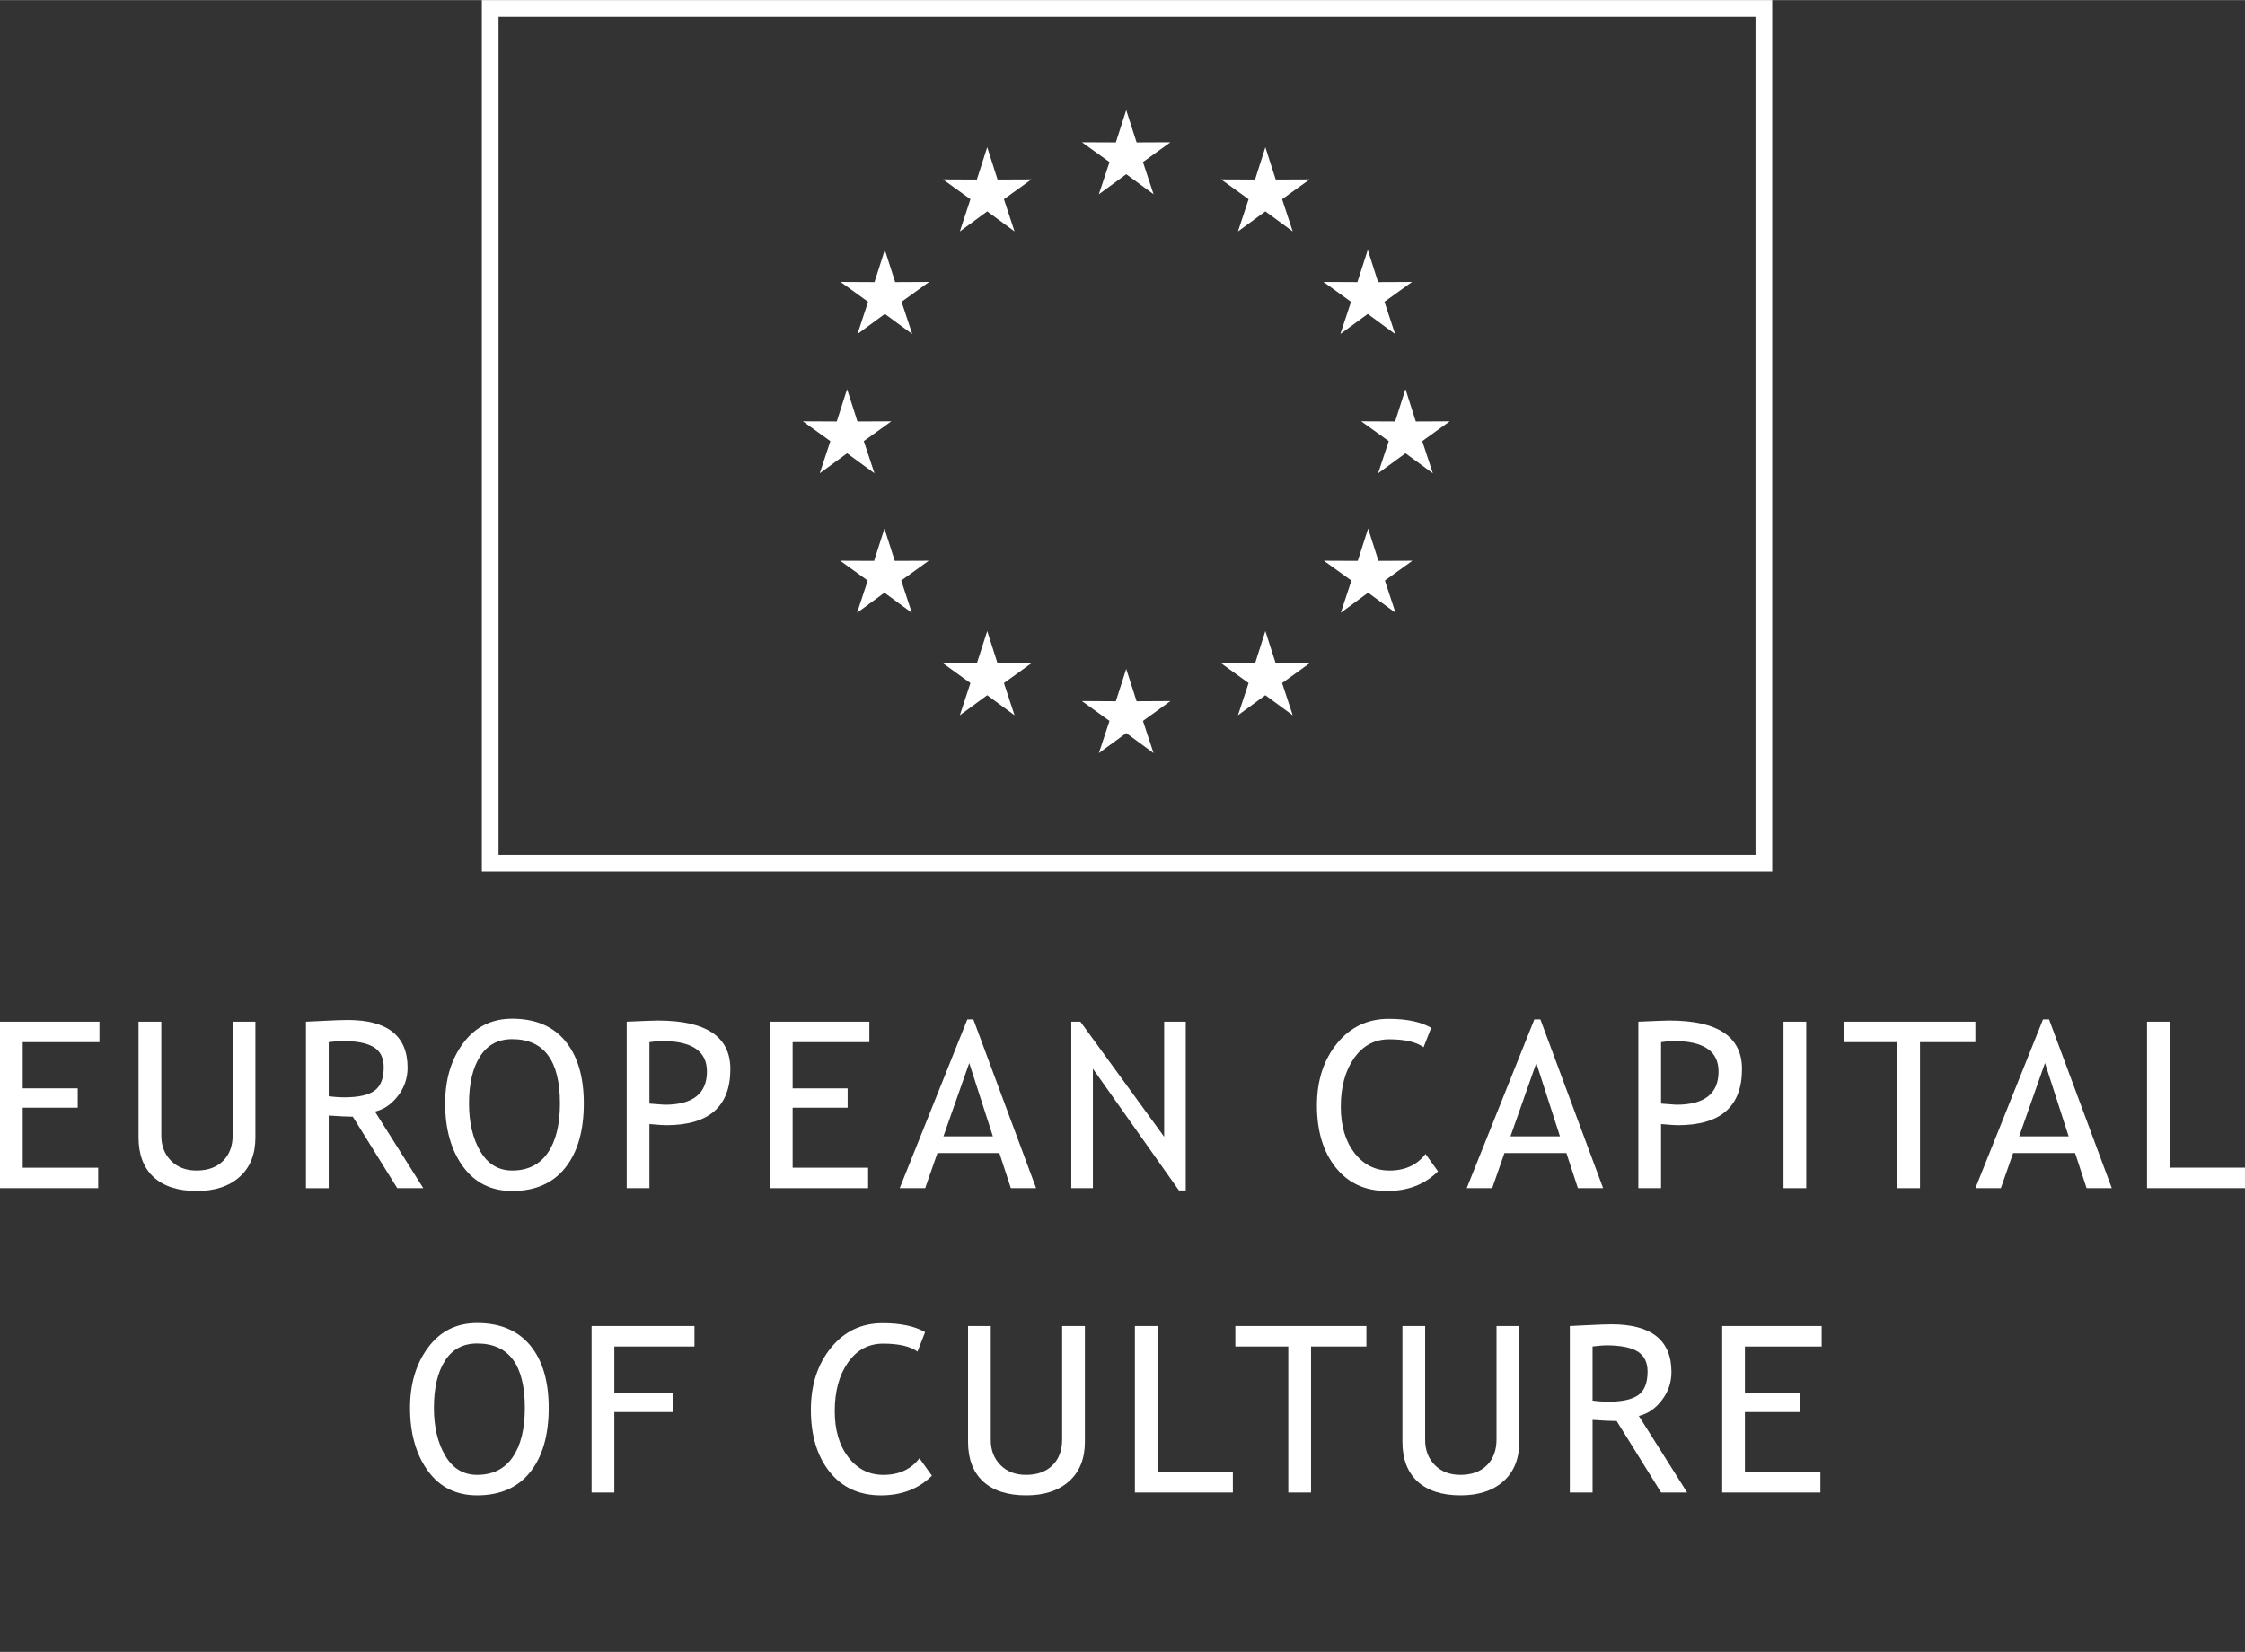 <?xml version="1.0" encoding="UTF-8"?>
<svg id="Layer_2" data-name="Layer 2" xmlns="http://www.w3.org/2000/svg" viewBox="0 0 125.373 92.262" width="125" height="92">
  <rect x="0" y="0" width="125.373" height="92.262" fill="#333333" stroke="none"/>
  <defs>
    <style>
      .cls-1 {
        fill: #fff;
      }
    </style>
  </defs>
  <g id="Layer_3" data-name="Layer 3">
    <g>
      <path class="cls-1" d="M98.038.933v46.8H27.84V.933h70.198M98.971,0H26.908v48.665h72.063V0h0Z"/>
      <g>
        <polygon class="cls-1" points="62.895 6.142 63.474 7.947 65.365 7.939 63.829 9.045 64.422 10.845 62.895 9.724 61.366 10.846 61.961 9.045 60.421 7.939 62.315 7.947 62.895 6.142"/>
        <polygon class="cls-1" points="62.895 37.357 63.474 39.163 65.365 39.153 63.829 40.262 64.422 42.061 62.895 40.94 61.366 42.061 61.961 40.262 60.421 39.153 62.315 39.163 62.895 37.357"/>
        <polygon class="cls-1" points="55.132 8.218 55.709 10.022 57.602 10.014 56.065 11.121 56.658 12.921 55.132 11.8 53.603 12.922 54.195 11.121 52.658 10.014 54.553 10.022 55.132 8.218"/>
        <polygon class="cls-1" points="49.414 13.946 49.992 15.75 51.889 15.741 50.349 16.85 50.943 18.647 49.414 17.528 47.887 18.65 48.478 16.85 46.942 15.741 48.836 15.75 49.414 13.946"/>
        <polygon class="cls-1" points="47.306 21.729 47.884 23.536 49.778 23.527 48.239 24.632 48.835 26.431 47.306 25.312 45.779 26.431 46.372 24.634 44.834 23.527 46.729 23.536 47.306 21.729"/>
        <polygon class="cls-1" points="49.392 29.516 49.97 31.322 51.865 31.314 50.329 32.42 50.922 34.221 49.392 33.099 47.864 34.221 48.458 32.42 46.921 31.314 48.815 31.322 49.392 29.516"/>
        <polygon class="cls-1" points="55.132 35.243 55.709 37.047 57.602 37.039 56.065 38.146 56.658 39.947 55.132 38.826 53.603 39.947 54.195 38.146 52.658 37.039 54.553 37.047 55.132 35.243"/>
        <polygon class="cls-1" points="70.664 8.218 70.089 10.022 68.192 10.014 69.729 11.121 69.135 12.921 70.664 11.8 72.193 12.922 71.6 11.121 73.139 10.014 71.243 10.022 70.664 8.218"/>
        <polygon class="cls-1" points="76.384 13.946 75.805 15.75 73.91 15.741 75.449 16.85 74.854 18.647 76.384 17.528 77.91 18.65 77.316 16.85 78.855 15.741 76.959 15.75 76.384 13.946"/>
        <polygon class="cls-1" points="78.489 21.729 77.912 23.536 76.016 23.527 77.556 24.632 76.961 26.431 78.489 25.312 80.018 26.431 79.426 24.634 80.963 23.527 79.066 23.536 78.489 21.729"/>
        <polygon class="cls-1" points="76.402 29.516 75.825 31.322 73.931 31.314 75.47 32.42 74.877 34.221 76.402 33.099 77.932 34.221 77.339 32.42 78.876 31.314 76.981 31.322 76.402 29.516"/>
        <polygon class="cls-1" points="70.664 35.243 70.089 37.047 68.192 37.039 69.729 38.146 69.135 39.947 70.664 38.826 72.193 39.947 71.6 38.146 73.139 37.039 71.243 37.047 70.664 35.243"/>
      </g>
      <g>
        <path class="cls-1" d="M1.269,58.203v2.583h3.072v1.079H1.269v3.352h4.215v1.142H0v-9.299h5.554v1.143H1.269Z"/>
        <path class="cls-1" d="M7.738,57.06h1.27v6.366c0,.567.18,1.033.539,1.399.36.366.836.549,1.428.549.626,0,1.119-.178,1.479-.533.36-.356.54-.838.54-1.447v-6.334h1.269v6.468c0,.939-.293,1.673-.879,2.199-.586.527-1.385.79-2.397.79-1.041,0-1.843-.258-2.406-.773-.563-.517-.844-1.258-.844-2.223v-6.461Z"/>
        <path class="cls-1" d="M22.184,66.359l-2.482-3.992c-.284,0-.732-.021-1.346-.064v4.057h-1.269v-9.299c.046,0,.375-.017.987-.048.611-.032,1.057-.048,1.336-.048,2.234,0,3.352.889,3.352,2.666,0,.584-.18,1.109-.54,1.577-.36.468-.787.759-1.282.873l2.698,4.278h-1.454ZM18.356,58.203v3.021c.305.042.601.062.889.062.762,0,1.316-.122,1.663-.367.347-.246.521-.684.521-1.314,0-.52-.186-.894-.559-1.123-.373-.228-.96-.344-1.765-.344-.127,0-.376.021-.749.064Z"/>
        <path class="cls-1" d="M24.859,61.63c0-1.346.337-2.472,1.013-3.377.675-.906,1.585-1.359,2.732-1.359,1.29,0,2.28.417,2.968,1.251.687.834,1.031,1.995,1.031,3.485,0,1.527-.345,2.724-1.035,3.589-.69.865-1.678,1.298-2.964,1.298-1.172,0-2.089-.457-2.752-1.371-.662-.914-.993-2.086-.993-3.516ZM26.192,61.63c0,1.066.21,1.957.632,2.672.421.715,1.014,1.072,1.78,1.072.868,0,1.529-.327,1.983-.983.455-.656.683-1.576.683-2.761,0-2.396-.889-3.594-2.666-3.594-.787,0-1.386.322-1.796.965-.411.644-.616,1.52-.616,2.629Z"/>
        <path class="cls-1" d="M36.267,62.779v3.58h-1.269v-9.299c.96-.043,1.54-.064,1.739-.064,2.7,0,4.05.904,4.05,2.711,0,2.091-1.193,3.136-3.58,3.136-.144,0-.457-.021-.939-.063ZM36.267,58.203v3.434c.538.042.821.063.851.063,1.574,0,2.361-.62,2.361-1.86,0-1.134-.84-1.701-2.52-1.701-.169,0-.4.021-.692.064Z"/>
        <path class="cls-1" d="M44.265,58.203v2.583h3.072v1.079h-3.072v3.352h4.215v1.142h-5.484v-9.299h5.554v1.143h-4.285Z"/>
        <path class="cls-1" d="M56.452,66.359l-.641-1.961h-3.459l-.685,1.961h-1.422l3.777-9.426h.336l3.504,9.426h-1.409ZM54.128,59.371l-1.441,4.094h2.761l-1.32-4.094Z"/>
        <path class="cls-1" d="M65.838,66.486l-4.805-6.799v6.672h-1.206v-9.299h.508l4.678,6.43v-6.43h1.206v9.426h-.381Z"/>
        <path class="cls-1" d="M79.925,57.402l-.426,1.086c-.406-.296-1.045-.444-1.917-.444-.816,0-1.472.352-1.965,1.054-.492.702-.739,1.608-.739,2.717,0,1.058.253,1.916.759,2.574.506.658,1.158.986,1.958.986.872,0,1.543-.309,2.013-.926l.698.971c-.736.732-1.685,1.098-2.844,1.098-1.215,0-2.171-.437-2.87-1.313-.698-.876-1.047-2.031-1.047-3.466,0-1.388.372-2.541,1.117-3.459.745-.919,1.708-1.378,2.889-1.378,1.011,0,1.803.167,2.374.501Z"/>
        <path class="cls-1" d="M88.118,66.359l-.642-1.961h-3.459l-.685,1.961h-1.422l3.776-9.426h.337l3.504,9.426h-1.409ZM85.795,59.371l-1.441,4.094h2.762l-1.32-4.094Z"/>
        <path class="cls-1" d="M92.763,62.779v3.58h-1.269v-9.299c.96-.043,1.54-.064,1.739-.064,2.699,0,4.05.904,4.05,2.711,0,2.091-1.193,3.136-3.58,3.136-.144,0-.457-.021-.939-.063ZM92.763,58.203v3.434c.537.042.82.063.851.063,1.574,0,2.361-.62,2.361-1.86,0-1.134-.84-1.701-2.52-1.701-.169,0-.399.021-.691.064Z"/>
        <path class="cls-1" d="M99.602,66.359v-9.299h1.269v9.299h-1.269Z"/>
        <path class="cls-1" d="M107.224,58.203v8.156h-1.269v-8.156h-2.958v-1.143h7.319v1.143h-3.092Z"/>
        <path class="cls-1" d="M116.526,66.359l-.642-1.961h-3.459l-.686,1.961h-1.422l3.776-9.426h.337l3.504,9.426h-1.409ZM114.203,59.371l-1.441,4.094h2.762l-1.32-4.094Z"/>
        <path class="cls-1" d="M119.901,66.359v-9.299h1.269v8.156h4.202v1.142h-5.472Z"/>
        <path class="cls-1" d="M22.899,78.63c0-1.346.337-2.472,1.013-3.377.675-.906,1.585-1.359,2.732-1.359,1.29,0,2.28.417,2.968,1.251.687.834,1.031,1.995,1.031,3.485,0,1.527-.345,2.724-1.035,3.589-.69.865-1.678,1.298-2.964,1.298-1.172,0-2.089-.457-2.752-1.371-.662-.914-.993-2.086-.993-3.516ZM24.232,78.63c0,1.066.21,1.957.632,2.672.421.715,1.014,1.072,1.78,1.072.868,0,1.529-.327,1.983-.983.455-.656.683-1.576.683-2.761,0-2.396-.889-3.594-2.666-3.594-.787,0-1.386.322-1.796.965-.411.644-.616,1.52-.616,2.629Z"/>
        <path class="cls-1" d="M34.307,75.203v2.583h3.269v1.079h-3.269v4.494h-1.27v-9.299h5.745v1.143h-4.475Z"/>
        <path class="cls-1" d="M51.663,74.402l-.425,1.086c-.406-.296-1.045-.444-1.917-.444-.817,0-1.472.352-1.965,1.054-.493.702-.739,1.608-.739,2.717,0,1.058.253,1.916.759,2.574.505.658,1.158.986,1.958.986.872,0,1.542-.309,2.012-.926l.698.971c-.736.732-1.684,1.098-2.844,1.098-1.214,0-2.171-.437-2.869-1.313-.698-.876-1.047-2.031-1.047-3.466,0-1.388.373-2.541,1.117-3.459.745-.919,1.707-1.378,2.888-1.378,1.011,0,1.803.167,2.374.501Z"/>
        <path class="cls-1" d="M54.061,74.06h1.269v6.366c0,.567.18,1.033.54,1.399.36.366.836.549,1.428.549.626,0,1.119-.178,1.479-.533.36-.356.539-.838.539-1.447v-6.334h1.27v6.468c0,.939-.293,1.673-.879,2.199-.586.527-1.385.79-2.396.79-1.041,0-1.843-.258-2.406-.773-.563-.517-.844-1.258-.844-2.223v-6.461Z"/>
        <path class="cls-1" d="M63.379,83.359v-9.299h1.269v8.156h4.202v1.142h-5.472Z"/>
        <path class="cls-1" d="M73.216,75.203v8.156h-1.27v-8.156h-2.958v-1.143h7.319v1.143h-3.091Z"/>
        <path class="cls-1" d="M78.319,74.06h1.269v6.366c0,.567.18,1.033.539,1.399.36.366.836.549,1.429.549.626,0,1.119-.178,1.478-.533.36-.356.54-.838.54-1.447v-6.334h1.27v6.468c0,.939-.293,1.673-.879,2.199-.587.527-1.386.79-2.396.79-1.041,0-1.843-.258-2.406-.773-.562-.517-.844-1.258-.844-2.223v-6.461Z"/>
        <path class="cls-1" d="M92.765,83.359l-2.481-3.992c-.284,0-.732-.021-1.346-.064v4.057h-1.27v-9.299c.046,0,.375-.017.987-.048.611-.032,1.057-.048,1.336-.048,2.234,0,3.352.889,3.352,2.666,0,.584-.18,1.109-.54,1.577-.359.468-.787.759-1.282.873l2.698,4.278h-1.454ZM88.937,75.203v3.021c.305.042.6.062.889.062.762,0,1.315-.122,1.663-.367.347-.246.521-.684.521-1.314,0-.52-.187-.894-.559-1.123-.373-.228-.961-.344-1.765-.344-.127,0-.377.021-.749.064Z"/>
        <path class="cls-1" d="M97.446,75.203v2.583h3.072v1.079h-3.072v3.352h4.215v1.142h-5.484v-9.299h5.555v1.143h-4.285Z"/>
      </g>
    </g>
  </g>
</svg>